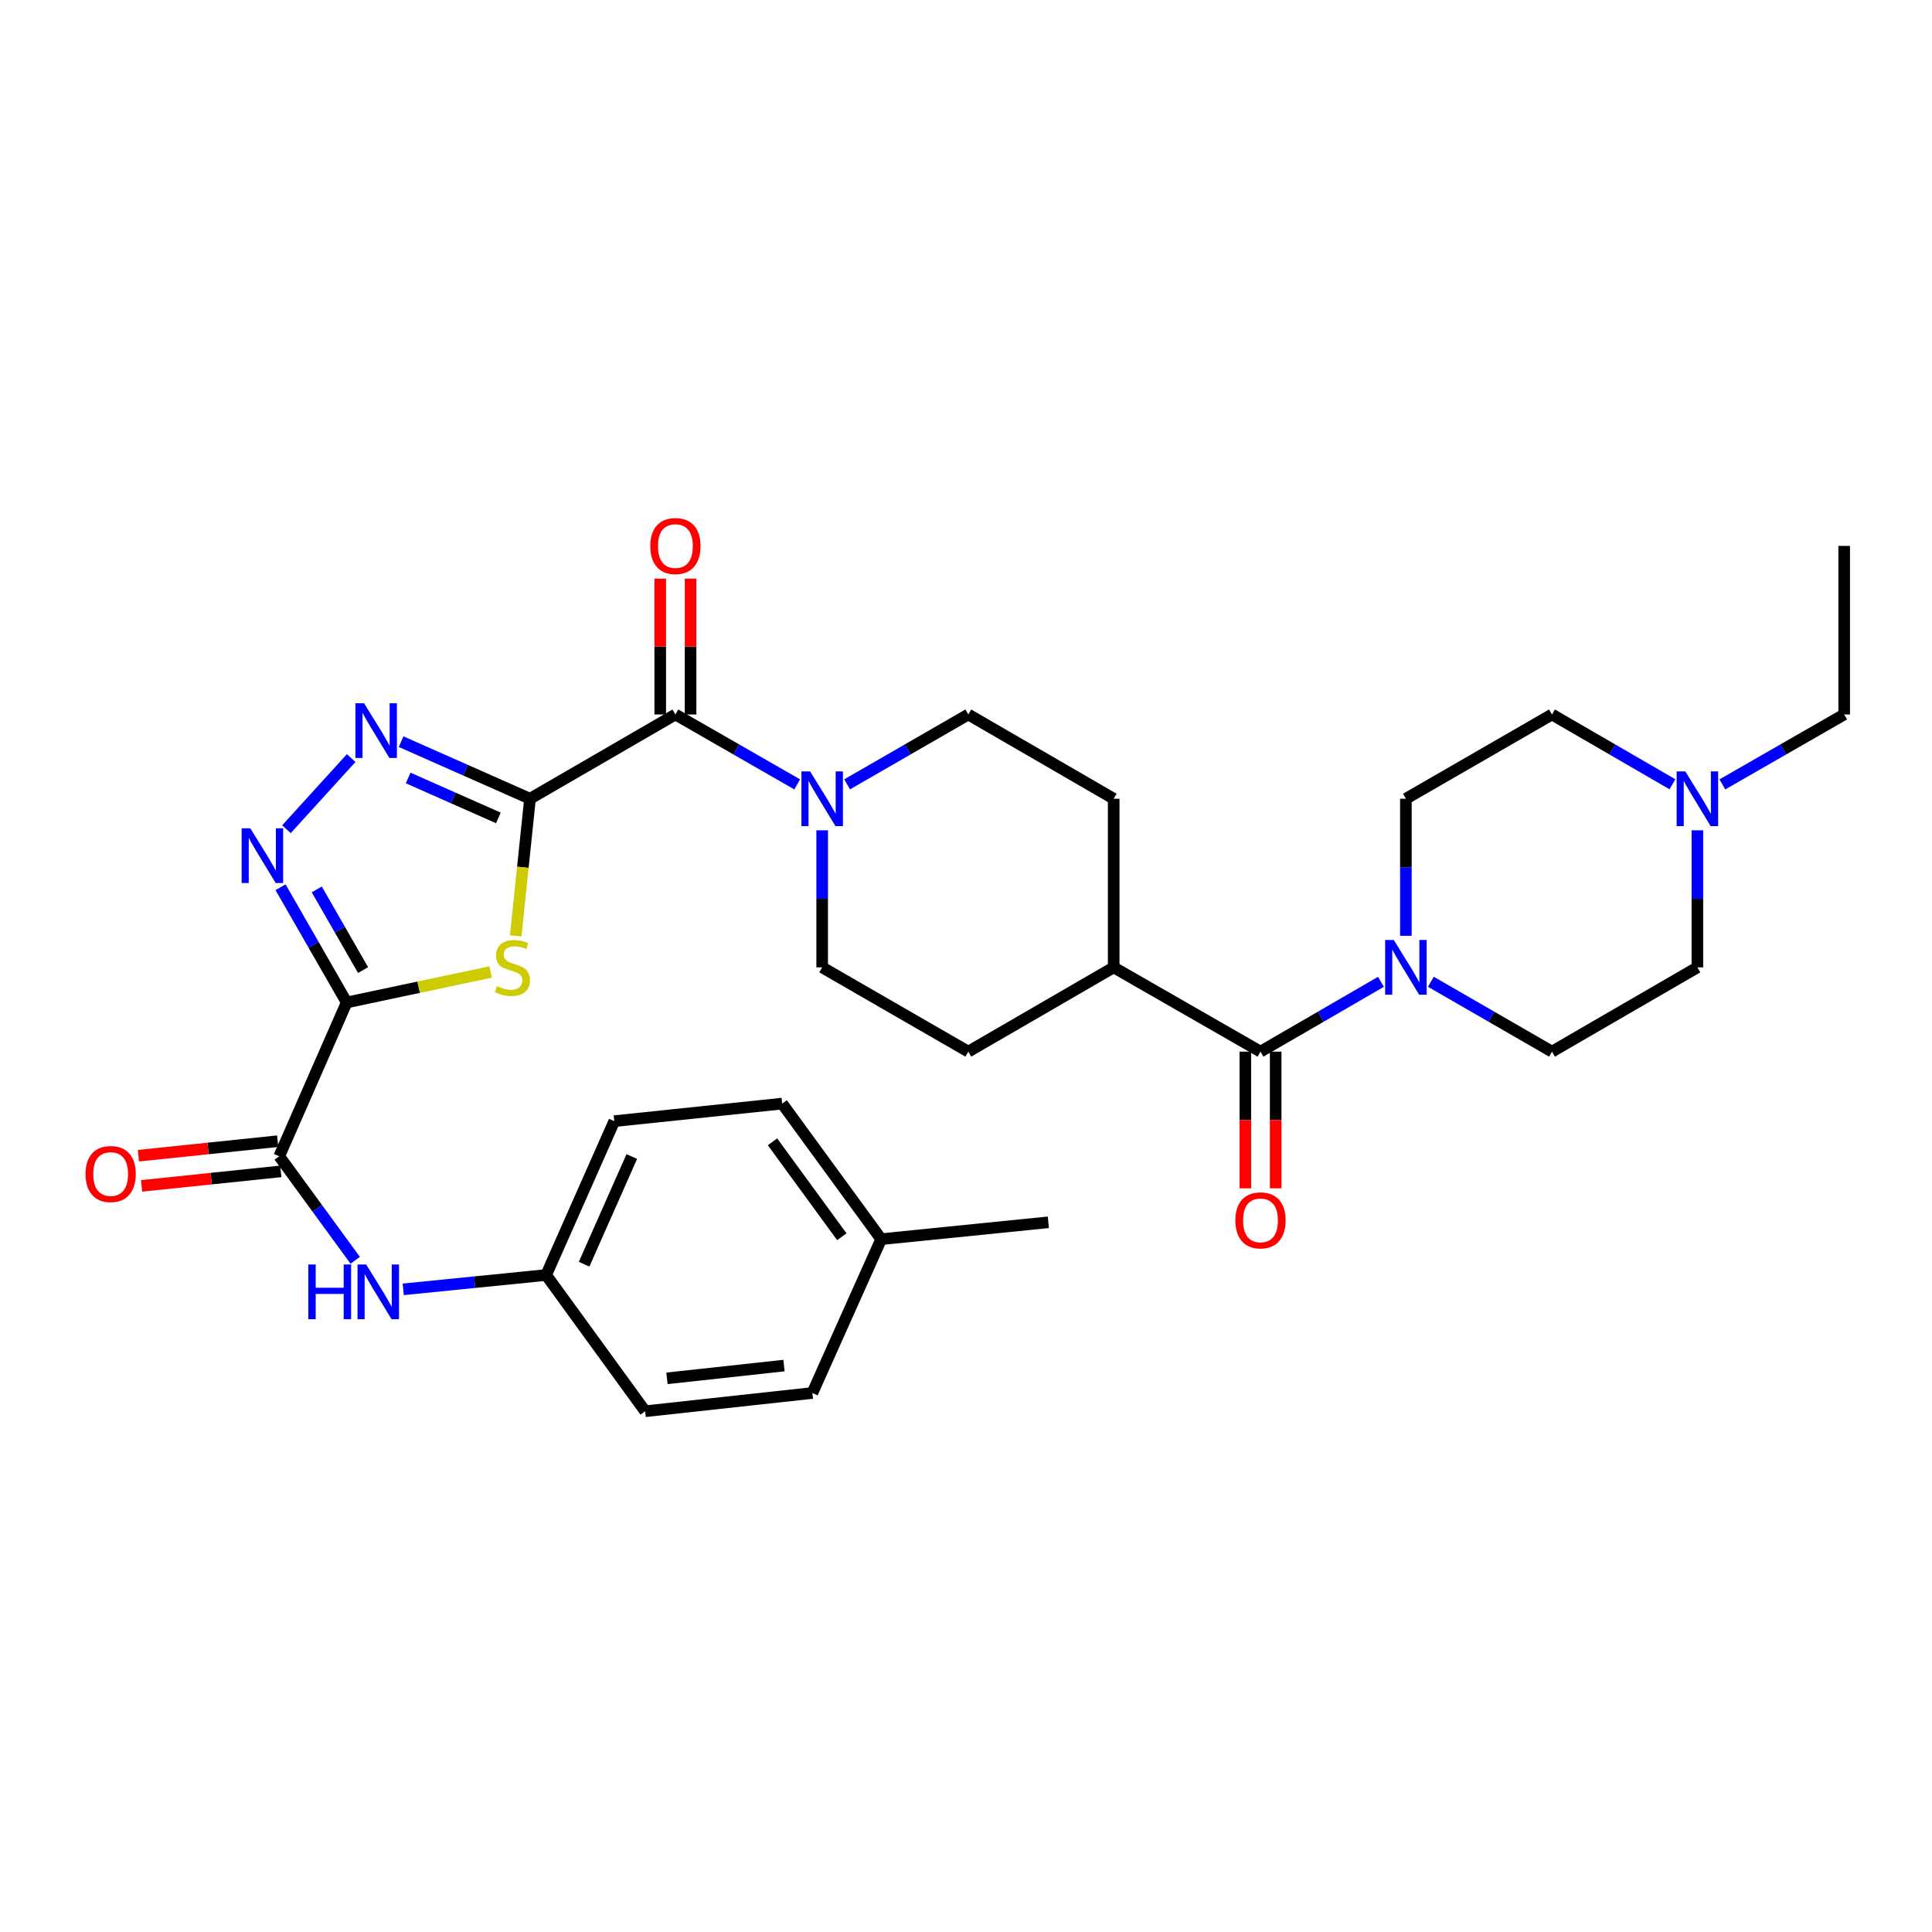 <?xml version='1.0' encoding='iso-8859-1'?>
<svg version='1.1' baseProfile='full'
              xmlns='http://www.w3.org/2000/svg'
                      xmlns:rdkit='http://www.rdkit.org/xml'
                      xmlns:xlink='http://www.w3.org/1999/xlink'
                  xml:space='preserve'
width='1000px' height='1000px' viewBox='0 0 1000 1000'>
<!-- END OF HEADER -->
<rect style='opacity:1.0;fill:#FFFFFF;stroke:none' width='1000' height='1000' x='0' y='0'> </rect>
<path class='bond-1' d='M 274.33,413.427 L 270.63,448.909' style='fill:none;fill-rule:evenodd;stroke:#000000;stroke-width:6px;stroke-linecap:butt;stroke-linejoin:miter;stroke-opacity:1' />
<path class='bond-1' d='M 270.63,448.909 L 266.931,484.392' style='fill:none;fill-rule:evenodd;stroke:#CCCC00;stroke-width:6px;stroke-linecap:butt;stroke-linejoin:miter;stroke-opacity:1' />
<path class='bond-2' d='M 274.33,413.427 L 240.971,398.657' style='fill:none;fill-rule:evenodd;stroke:#000000;stroke-width:6px;stroke-linecap:butt;stroke-linejoin:miter;stroke-opacity:1' />
<path class='bond-2' d='M 240.971,398.657 L 207.611,383.887' style='fill:none;fill-rule:evenodd;stroke:#0000FF;stroke-width:6px;stroke-linecap:butt;stroke-linejoin:miter;stroke-opacity:1' />
<path class='bond-2' d='M 257.964,423.356 L 234.612,413.018' style='fill:none;fill-rule:evenodd;stroke:#000000;stroke-width:6px;stroke-linecap:butt;stroke-linejoin:miter;stroke-opacity:1' />
<path class='bond-2' d='M 234.612,413.018 L 211.261,402.679' style='fill:none;fill-rule:evenodd;stroke:#0000FF;stroke-width:6px;stroke-linecap:butt;stroke-linejoin:miter;stroke-opacity:1' />
<path class='bond-4' d='M 274.33,413.427 L 349.586,369.817' style='fill:none;fill-rule:evenodd;stroke:#000000;stroke-width:6px;stroke-linecap:butt;stroke-linejoin:miter;stroke-opacity:1' />
<path class='bond-0' d='M 179.442,518.872 L 216.7,510.982' style='fill:none;fill-rule:evenodd;stroke:#000000;stroke-width:6px;stroke-linecap:butt;stroke-linejoin:miter;stroke-opacity:1' />
<path class='bond-0' d='M 216.7,510.982 L 253.957,503.093' style='fill:none;fill-rule:evenodd;stroke:#CCCC00;stroke-width:6px;stroke-linecap:butt;stroke-linejoin:miter;stroke-opacity:1' />
<path class='bond-5' d='M 179.442,518.872 L 144.532,598.49' style='fill:none;fill-rule:evenodd;stroke:#000000;stroke-width:6px;stroke-linecap:butt;stroke-linejoin:miter;stroke-opacity:1' />
<path class='bond-32' d='M 179.442,518.872 L 162.323,489.053' style='fill:none;fill-rule:evenodd;stroke:#000000;stroke-width:6px;stroke-linecap:butt;stroke-linejoin:miter;stroke-opacity:1' />
<path class='bond-32' d='M 162.323,489.053 L 145.203,459.234' style='fill:none;fill-rule:evenodd;stroke:#0000FF;stroke-width:6px;stroke-linecap:butt;stroke-linejoin:miter;stroke-opacity:1' />
<path class='bond-32' d='M 187.927,502.106 L 175.943,481.233' style='fill:none;fill-rule:evenodd;stroke:#000000;stroke-width:6px;stroke-linecap:butt;stroke-linejoin:miter;stroke-opacity:1' />
<path class='bond-32' d='M 175.943,481.233 L 163.959,460.36' style='fill:none;fill-rule:evenodd;stroke:#0000FF;stroke-width:6px;stroke-linecap:butt;stroke-linejoin:miter;stroke-opacity:1' />
<path class='bond-3' d='M 181.767,392.377 L 148.263,429.202' style='fill:none;fill-rule:evenodd;stroke:#0000FF;stroke-width:6px;stroke-linecap:butt;stroke-linejoin:miter;stroke-opacity:1' />
<path class='bond-6' d='M 349.586,369.817 L 381.106,387.911' style='fill:none;fill-rule:evenodd;stroke:#000000;stroke-width:6px;stroke-linecap:butt;stroke-linejoin:miter;stroke-opacity:1' />
<path class='bond-6' d='M 381.106,387.911 L 412.627,406.004' style='fill:none;fill-rule:evenodd;stroke:#0000FF;stroke-width:6px;stroke-linecap:butt;stroke-linejoin:miter;stroke-opacity:1' />
<path class='bond-12' d='M 357.438,369.817 L 357.438,334.657' style='fill:none;fill-rule:evenodd;stroke:#000000;stroke-width:6px;stroke-linecap:butt;stroke-linejoin:miter;stroke-opacity:1' />
<path class='bond-12' d='M 357.438,334.657 L 357.438,299.497' style='fill:none;fill-rule:evenodd;stroke:#FF0000;stroke-width:6px;stroke-linecap:butt;stroke-linejoin:miter;stroke-opacity:1' />
<path class='bond-12' d='M 341.733,369.817 L 341.733,334.657' style='fill:none;fill-rule:evenodd;stroke:#000000;stroke-width:6px;stroke-linecap:butt;stroke-linejoin:miter;stroke-opacity:1' />
<path class='bond-12' d='M 341.733,334.657 L 341.733,299.497' style='fill:none;fill-rule:evenodd;stroke:#FF0000;stroke-width:6px;stroke-linecap:butt;stroke-linejoin:miter;stroke-opacity:1' />
<path class='bond-9' d='M 144.532,598.49 L 164.197,625.408' style='fill:none;fill-rule:evenodd;stroke:#000000;stroke-width:6px;stroke-linecap:butt;stroke-linejoin:miter;stroke-opacity:1' />
<path class='bond-9' d='M 164.197,625.408 L 183.862,652.326' style='fill:none;fill-rule:evenodd;stroke:#0000FF;stroke-width:6px;stroke-linecap:butt;stroke-linejoin:miter;stroke-opacity:1' />
<path class='bond-16' d='M 143.718,590.68 L 107.684,594.438' style='fill:none;fill-rule:evenodd;stroke:#000000;stroke-width:6px;stroke-linecap:butt;stroke-linejoin:miter;stroke-opacity:1' />
<path class='bond-16' d='M 107.684,594.438 L 71.65,598.196' style='fill:none;fill-rule:evenodd;stroke:#FF0000;stroke-width:6px;stroke-linecap:butt;stroke-linejoin:miter;stroke-opacity:1' />
<path class='bond-16' d='M 145.347,606.301 L 109.313,610.058' style='fill:none;fill-rule:evenodd;stroke:#000000;stroke-width:6px;stroke-linecap:butt;stroke-linejoin:miter;stroke-opacity:1' />
<path class='bond-16' d='M 109.313,610.058 L 73.279,613.816' style='fill:none;fill-rule:evenodd;stroke:#FF0000;stroke-width:6px;stroke-linecap:butt;stroke-linejoin:miter;stroke-opacity:1' />
<path class='bond-13' d='M 438.479,405.975 L 469.834,387.896' style='fill:none;fill-rule:evenodd;stroke:#0000FF;stroke-width:6px;stroke-linecap:butt;stroke-linejoin:miter;stroke-opacity:1' />
<path class='bond-13' d='M 469.834,387.896 L 501.188,369.817' style='fill:none;fill-rule:evenodd;stroke:#000000;stroke-width:6px;stroke-linecap:butt;stroke-linejoin:miter;stroke-opacity:1' />
<path class='bond-14' d='M 425.557,429.769 L 425.557,465.237' style='fill:none;fill-rule:evenodd;stroke:#0000FF;stroke-width:6px;stroke-linecap:butt;stroke-linejoin:miter;stroke-opacity:1' />
<path class='bond-14' d='M 425.557,465.237 L 425.557,500.706' style='fill:none;fill-rule:evenodd;stroke:#000000;stroke-width:6px;stroke-linecap:butt;stroke-linejoin:miter;stroke-opacity:1' />
<path class='bond-7' d='M 652.432,544.323 L 576.443,500.706' style='fill:none;fill-rule:evenodd;stroke:#000000;stroke-width:6px;stroke-linecap:butt;stroke-linejoin:miter;stroke-opacity:1' />
<path class='bond-8' d='M 652.432,544.323 L 683.603,526.257' style='fill:none;fill-rule:evenodd;stroke:#000000;stroke-width:6px;stroke-linecap:butt;stroke-linejoin:miter;stroke-opacity:1' />
<path class='bond-8' d='M 683.603,526.257 L 714.773,508.191' style='fill:none;fill-rule:evenodd;stroke:#0000FF;stroke-width:6px;stroke-linecap:butt;stroke-linejoin:miter;stroke-opacity:1' />
<path class='bond-15' d='M 644.579,544.323 L 644.579,579.699' style='fill:none;fill-rule:evenodd;stroke:#000000;stroke-width:6px;stroke-linecap:butt;stroke-linejoin:miter;stroke-opacity:1' />
<path class='bond-15' d='M 644.579,579.699 L 644.579,615.075' style='fill:none;fill-rule:evenodd;stroke:#FF0000;stroke-width:6px;stroke-linecap:butt;stroke-linejoin:miter;stroke-opacity:1' />
<path class='bond-15' d='M 660.285,544.323 L 660.285,579.699' style='fill:none;fill-rule:evenodd;stroke:#000000;stroke-width:6px;stroke-linecap:butt;stroke-linejoin:miter;stroke-opacity:1' />
<path class='bond-15' d='M 660.285,579.699 L 660.285,615.075' style='fill:none;fill-rule:evenodd;stroke:#FF0000;stroke-width:6px;stroke-linecap:butt;stroke-linejoin:miter;stroke-opacity:1' />
<path class='bond-17' d='M 740.61,508.159 L 771.96,526.241' style='fill:none;fill-rule:evenodd;stroke:#0000FF;stroke-width:6px;stroke-linecap:butt;stroke-linejoin:miter;stroke-opacity:1' />
<path class='bond-17' d='M 771.96,526.241 L 803.31,544.323' style='fill:none;fill-rule:evenodd;stroke:#000000;stroke-width:6px;stroke-linecap:butt;stroke-linejoin:miter;stroke-opacity:1' />
<path class='bond-18' d='M 727.688,484.364 L 727.688,448.895' style='fill:none;fill-rule:evenodd;stroke:#0000FF;stroke-width:6px;stroke-linecap:butt;stroke-linejoin:miter;stroke-opacity:1' />
<path class='bond-18' d='M 727.688,448.895 L 727.688,413.427' style='fill:none;fill-rule:evenodd;stroke:#000000;stroke-width:6px;stroke-linecap:butt;stroke-linejoin:miter;stroke-opacity:1' />
<path class='bond-21' d='M 208.717,667.362 L 245.698,663.652' style='fill:none;fill-rule:evenodd;stroke:#0000FF;stroke-width:6px;stroke-linecap:butt;stroke-linejoin:miter;stroke-opacity:1' />
<path class='bond-21' d='M 245.698,663.652 L 282.68,659.942' style='fill:none;fill-rule:evenodd;stroke:#000000;stroke-width:6px;stroke-linecap:butt;stroke-linejoin:miter;stroke-opacity:1' />
<path class='bond-10' d='M 865.651,405.943 L 834.48,387.88' style='fill:none;fill-rule:evenodd;stroke:#0000FF;stroke-width:6px;stroke-linecap:butt;stroke-linejoin:miter;stroke-opacity:1' />
<path class='bond-10' d='M 834.48,387.88 L 803.31,369.817' style='fill:none;fill-rule:evenodd;stroke:#000000;stroke-width:6px;stroke-linecap:butt;stroke-linejoin:miter;stroke-opacity:1' />
<path class='bond-29' d='M 891.496,406.005 L 923.021,387.911' style='fill:none;fill-rule:evenodd;stroke:#0000FF;stroke-width:6px;stroke-linecap:butt;stroke-linejoin:miter;stroke-opacity:1' />
<path class='bond-29' d='M 923.021,387.911 L 954.545,369.817' style='fill:none;fill-rule:evenodd;stroke:#000000;stroke-width:6px;stroke-linecap:butt;stroke-linejoin:miter;stroke-opacity:1' />
<path class='bond-35' d='M 878.566,429.769 L 878.566,465.237' style='fill:none;fill-rule:evenodd;stroke:#0000FF;stroke-width:6px;stroke-linecap:butt;stroke-linejoin:miter;stroke-opacity:1' />
<path class='bond-35' d='M 878.566,465.237 L 878.566,500.706' style='fill:none;fill-rule:evenodd;stroke:#000000;stroke-width:6px;stroke-linecap:butt;stroke-linejoin:miter;stroke-opacity:1' />
<path class='bond-11' d='M 576.443,500.706 L 501.188,544.323' style='fill:none;fill-rule:evenodd;stroke:#000000;stroke-width:6px;stroke-linecap:butt;stroke-linejoin:miter;stroke-opacity:1' />
<path class='bond-33' d='M 576.443,500.706 L 576.443,413.427' style='fill:none;fill-rule:evenodd;stroke:#000000;stroke-width:6px;stroke-linecap:butt;stroke-linejoin:miter;stroke-opacity:1' />
<path class='bond-20' d='M 501.188,369.817 L 576.443,413.427' style='fill:none;fill-rule:evenodd;stroke:#000000;stroke-width:6px;stroke-linecap:butt;stroke-linejoin:miter;stroke-opacity:1' />
<path class='bond-19' d='M 425.557,500.706 L 501.188,544.323' style='fill:none;fill-rule:evenodd;stroke:#000000;stroke-width:6px;stroke-linecap:butt;stroke-linejoin:miter;stroke-opacity:1' />
<path class='bond-22' d='M 803.31,544.323 L 878.566,500.706' style='fill:none;fill-rule:evenodd;stroke:#000000;stroke-width:6px;stroke-linecap:butt;stroke-linejoin:miter;stroke-opacity:1' />
<path class='bond-23' d='M 727.688,413.427 L 803.31,369.817' style='fill:none;fill-rule:evenodd;stroke:#000000;stroke-width:6px;stroke-linecap:butt;stroke-linejoin:miter;stroke-opacity:1' />
<path class='bond-25' d='M 282.68,659.942 L 333.941,730.46' style='fill:none;fill-rule:evenodd;stroke:#000000;stroke-width:6px;stroke-linecap:butt;stroke-linejoin:miter;stroke-opacity:1' />
<path class='bond-26' d='M 282.68,659.942 L 317.948,580.307' style='fill:none;fill-rule:evenodd;stroke:#000000;stroke-width:6px;stroke-linecap:butt;stroke-linejoin:miter;stroke-opacity:1' />
<path class='bond-26' d='M 302.331,654.357 L 327.018,598.612' style='fill:none;fill-rule:evenodd;stroke:#000000;stroke-width:6px;stroke-linecap:butt;stroke-linejoin:miter;stroke-opacity:1' />
<path class='bond-24' d='M 456.095,641.392 L 404.843,571.224' style='fill:none;fill-rule:evenodd;stroke:#000000;stroke-width:6px;stroke-linecap:butt;stroke-linejoin:miter;stroke-opacity:1' />
<path class='bond-24' d='M 435.725,640.131 L 399.848,591.012' style='fill:none;fill-rule:evenodd;stroke:#000000;stroke-width:6px;stroke-linecap:butt;stroke-linejoin:miter;stroke-opacity:1' />
<path class='bond-30' d='M 456.095,641.392 L 542.624,632.658' style='fill:none;fill-rule:evenodd;stroke:#000000;stroke-width:6px;stroke-linecap:butt;stroke-linejoin:miter;stroke-opacity:1' />
<path class='bond-34' d='M 456.095,641.392 L 420.47,721.011' style='fill:none;fill-rule:evenodd;stroke:#000000;stroke-width:6px;stroke-linecap:butt;stroke-linejoin:miter;stroke-opacity:1' />
<path class='bond-28' d='M 333.941,730.46 L 420.47,721.011' style='fill:none;fill-rule:evenodd;stroke:#000000;stroke-width:6px;stroke-linecap:butt;stroke-linejoin:miter;stroke-opacity:1' />
<path class='bond-28' d='M 345.216,713.43 L 405.786,706.815' style='fill:none;fill-rule:evenodd;stroke:#000000;stroke-width:6px;stroke-linecap:butt;stroke-linejoin:miter;stroke-opacity:1' />
<path class='bond-27' d='M 317.948,580.307 L 404.843,571.224' style='fill:none;fill-rule:evenodd;stroke:#000000;stroke-width:6px;stroke-linecap:butt;stroke-linejoin:miter;stroke-opacity:1' />
<path class='bond-31' d='M 954.545,369.817 L 954.545,282.556' style='fill:none;fill-rule:evenodd;stroke:#000000;stroke-width:6px;stroke-linecap:butt;stroke-linejoin:miter;stroke-opacity:1' />
<path  class='atom-2' d='M 257.229 510.426
Q 257.549 510.546, 258.869 511.106
Q 260.189 511.666, 261.629 512.026
Q 263.109 512.346, 264.549 512.346
Q 267.229 512.346, 268.789 511.066
Q 270.349 509.746, 270.349 507.466
Q 270.349 505.906, 269.549 504.946
Q 268.789 503.986, 267.589 503.466
Q 266.389 502.946, 264.389 502.346
Q 261.869 501.586, 260.349 500.866
Q 258.869 500.146, 257.789 498.626
Q 256.749 497.106, 256.749 494.546
Q 256.749 490.986, 259.149 488.786
Q 261.589 486.586, 266.389 486.586
Q 269.669 486.586, 273.389 488.146
L 272.469 491.226
Q 269.069 489.826, 266.509 489.826
Q 263.749 489.826, 262.229 490.986
Q 260.709 492.106, 260.749 494.066
Q 260.749 495.586, 261.509 496.506
Q 262.309 497.426, 263.429 497.946
Q 264.589 498.466, 266.509 499.066
Q 269.069 499.866, 270.589 500.666
Q 272.109 501.466, 273.189 503.106
Q 274.309 504.706, 274.309 507.466
Q 274.309 511.386, 271.669 513.506
Q 269.069 515.586, 264.709 515.586
Q 262.189 515.586, 260.269 515.026
Q 258.389 514.506, 256.149 513.586
L 257.229 510.426
' fill='#CCCC00'/>
<path  class='atom-3' d='M 188.434 364.008
L 197.714 379.008
Q 198.634 380.488, 200.114 383.168
Q 201.594 385.848, 201.674 386.008
L 201.674 364.008
L 205.434 364.008
L 205.434 392.328
L 201.554 392.328
L 191.594 375.928
Q 190.434 374.008, 189.194 371.808
Q 187.994 369.608, 187.634 368.928
L 187.634 392.328
L 183.954 392.328
L 183.954 364.008
L 188.434 364.008
' fill='#0000FF'/>
<path  class='atom-4' d='M 129.556 428.723
L 138.836 443.723
Q 139.756 445.203, 141.236 447.883
Q 142.716 450.563, 142.796 450.723
L 142.796 428.723
L 146.556 428.723
L 146.556 457.043
L 142.676 457.043
L 132.716 440.643
Q 131.556 438.723, 130.316 436.523
Q 129.116 434.323, 128.756 433.643
L 128.756 457.043
L 125.076 457.043
L 125.076 428.723
L 129.556 428.723
' fill='#0000FF'/>
<path  class='atom-7' d='M 419.297 399.267
L 428.577 414.267
Q 429.497 415.747, 430.977 418.427
Q 432.457 421.107, 432.537 421.267
L 432.537 399.267
L 436.297 399.267
L 436.297 427.587
L 432.417 427.587
L 422.457 411.187
Q 421.297 409.267, 420.057 407.067
Q 418.857 404.867, 418.497 404.187
L 418.497 427.587
L 414.817 427.587
L 414.817 399.267
L 419.297 399.267
' fill='#0000FF'/>
<path  class='atom-9' d='M 721.428 486.546
L 730.708 501.546
Q 731.628 503.026, 733.108 505.706
Q 734.588 508.386, 734.668 508.546
L 734.668 486.546
L 738.428 486.546
L 738.428 514.866
L 734.548 514.866
L 724.588 498.466
Q 723.428 496.546, 722.188 494.346
Q 720.988 492.146, 720.628 491.466
L 720.628 514.866
L 716.948 514.866
L 716.948 486.546
L 721.428 486.546
' fill='#0000FF'/>
<path  class='atom-10' d='M 159.574 654.499
L 163.414 654.499
L 163.414 666.539
L 177.894 666.539
L 177.894 654.499
L 181.734 654.499
L 181.734 682.819
L 177.894 682.819
L 177.894 669.739
L 163.414 669.739
L 163.414 682.819
L 159.574 682.819
L 159.574 654.499
' fill='#0000FF'/>
<path  class='atom-10' d='M 189.534 654.499
L 198.814 669.499
Q 199.734 670.979, 201.214 673.659
Q 202.694 676.339, 202.774 676.499
L 202.774 654.499
L 206.534 654.499
L 206.534 682.819
L 202.654 682.819
L 192.694 666.419
Q 191.534 664.499, 190.294 662.299
Q 189.094 660.099, 188.734 659.419
L 188.734 682.819
L 185.054 682.819
L 185.054 654.499
L 189.534 654.499
' fill='#0000FF'/>
<path  class='atom-11' d='M 872.306 399.267
L 881.586 414.267
Q 882.506 415.747, 883.986 418.427
Q 885.466 421.107, 885.546 421.267
L 885.546 399.267
L 889.306 399.267
L 889.306 427.587
L 885.426 427.587
L 875.466 411.187
Q 874.306 409.267, 873.066 407.067
Q 871.866 404.867, 871.506 404.187
L 871.506 427.587
L 867.826 427.587
L 867.826 399.267
L 872.306 399.267
' fill='#0000FF'/>
<path  class='atom-13' d='M 336.586 282.636
Q 336.586 275.836, 339.946 272.036
Q 343.306 268.236, 349.586 268.236
Q 355.866 268.236, 359.226 272.036
Q 362.586 275.836, 362.586 282.636
Q 362.586 289.516, 359.186 293.436
Q 355.786 297.316, 349.586 297.316
Q 343.346 297.316, 339.946 293.436
Q 336.586 289.556, 336.586 282.636
M 349.586 294.116
Q 353.906 294.116, 356.226 291.236
Q 358.586 288.316, 358.586 282.636
Q 358.586 277.076, 356.226 274.276
Q 353.906 271.436, 349.586 271.436
Q 345.266 271.436, 342.906 274.236
Q 340.586 277.036, 340.586 282.636
Q 340.586 288.356, 342.906 291.236
Q 345.266 294.116, 349.586 294.116
' fill='#FF0000'/>
<path  class='atom-16' d='M 639.432 631.656
Q 639.432 624.856, 642.792 621.056
Q 646.152 617.256, 652.432 617.256
Q 658.712 617.256, 662.072 621.056
Q 665.432 624.856, 665.432 631.656
Q 665.432 638.536, 662.032 642.456
Q 658.632 646.336, 652.432 646.336
Q 646.192 646.336, 642.792 642.456
Q 639.432 638.576, 639.432 631.656
M 652.432 643.136
Q 656.752 643.136, 659.072 640.256
Q 661.432 637.336, 661.432 631.656
Q 661.432 626.096, 659.072 623.296
Q 656.752 620.456, 652.432 620.456
Q 648.112 620.456, 645.752 623.256
Q 643.432 626.056, 643.432 631.656
Q 643.432 637.376, 645.752 640.256
Q 648.112 643.136, 652.432 643.136
' fill='#FF0000'/>
<path  class='atom-17' d='M 44.271 607.671
Q 44.271 600.871, 47.631 597.071
Q 50.991 593.271, 57.271 593.271
Q 63.551 593.271, 66.911 597.071
Q 70.271 600.871, 70.271 607.671
Q 70.271 614.551, 66.871 618.471
Q 63.471 622.351, 57.271 622.351
Q 51.031 622.351, 47.631 618.471
Q 44.271 614.591, 44.271 607.671
M 57.271 619.151
Q 61.591 619.151, 63.911 616.271
Q 66.271 613.351, 66.271 607.671
Q 66.271 602.111, 63.911 599.311
Q 61.591 596.471, 57.271 596.471
Q 52.951 596.471, 50.591 599.271
Q 48.271 602.071, 48.271 607.671
Q 48.271 613.391, 50.591 616.271
Q 52.951 619.151, 57.271 619.151
' fill='#FF0000'/>
</svg>
